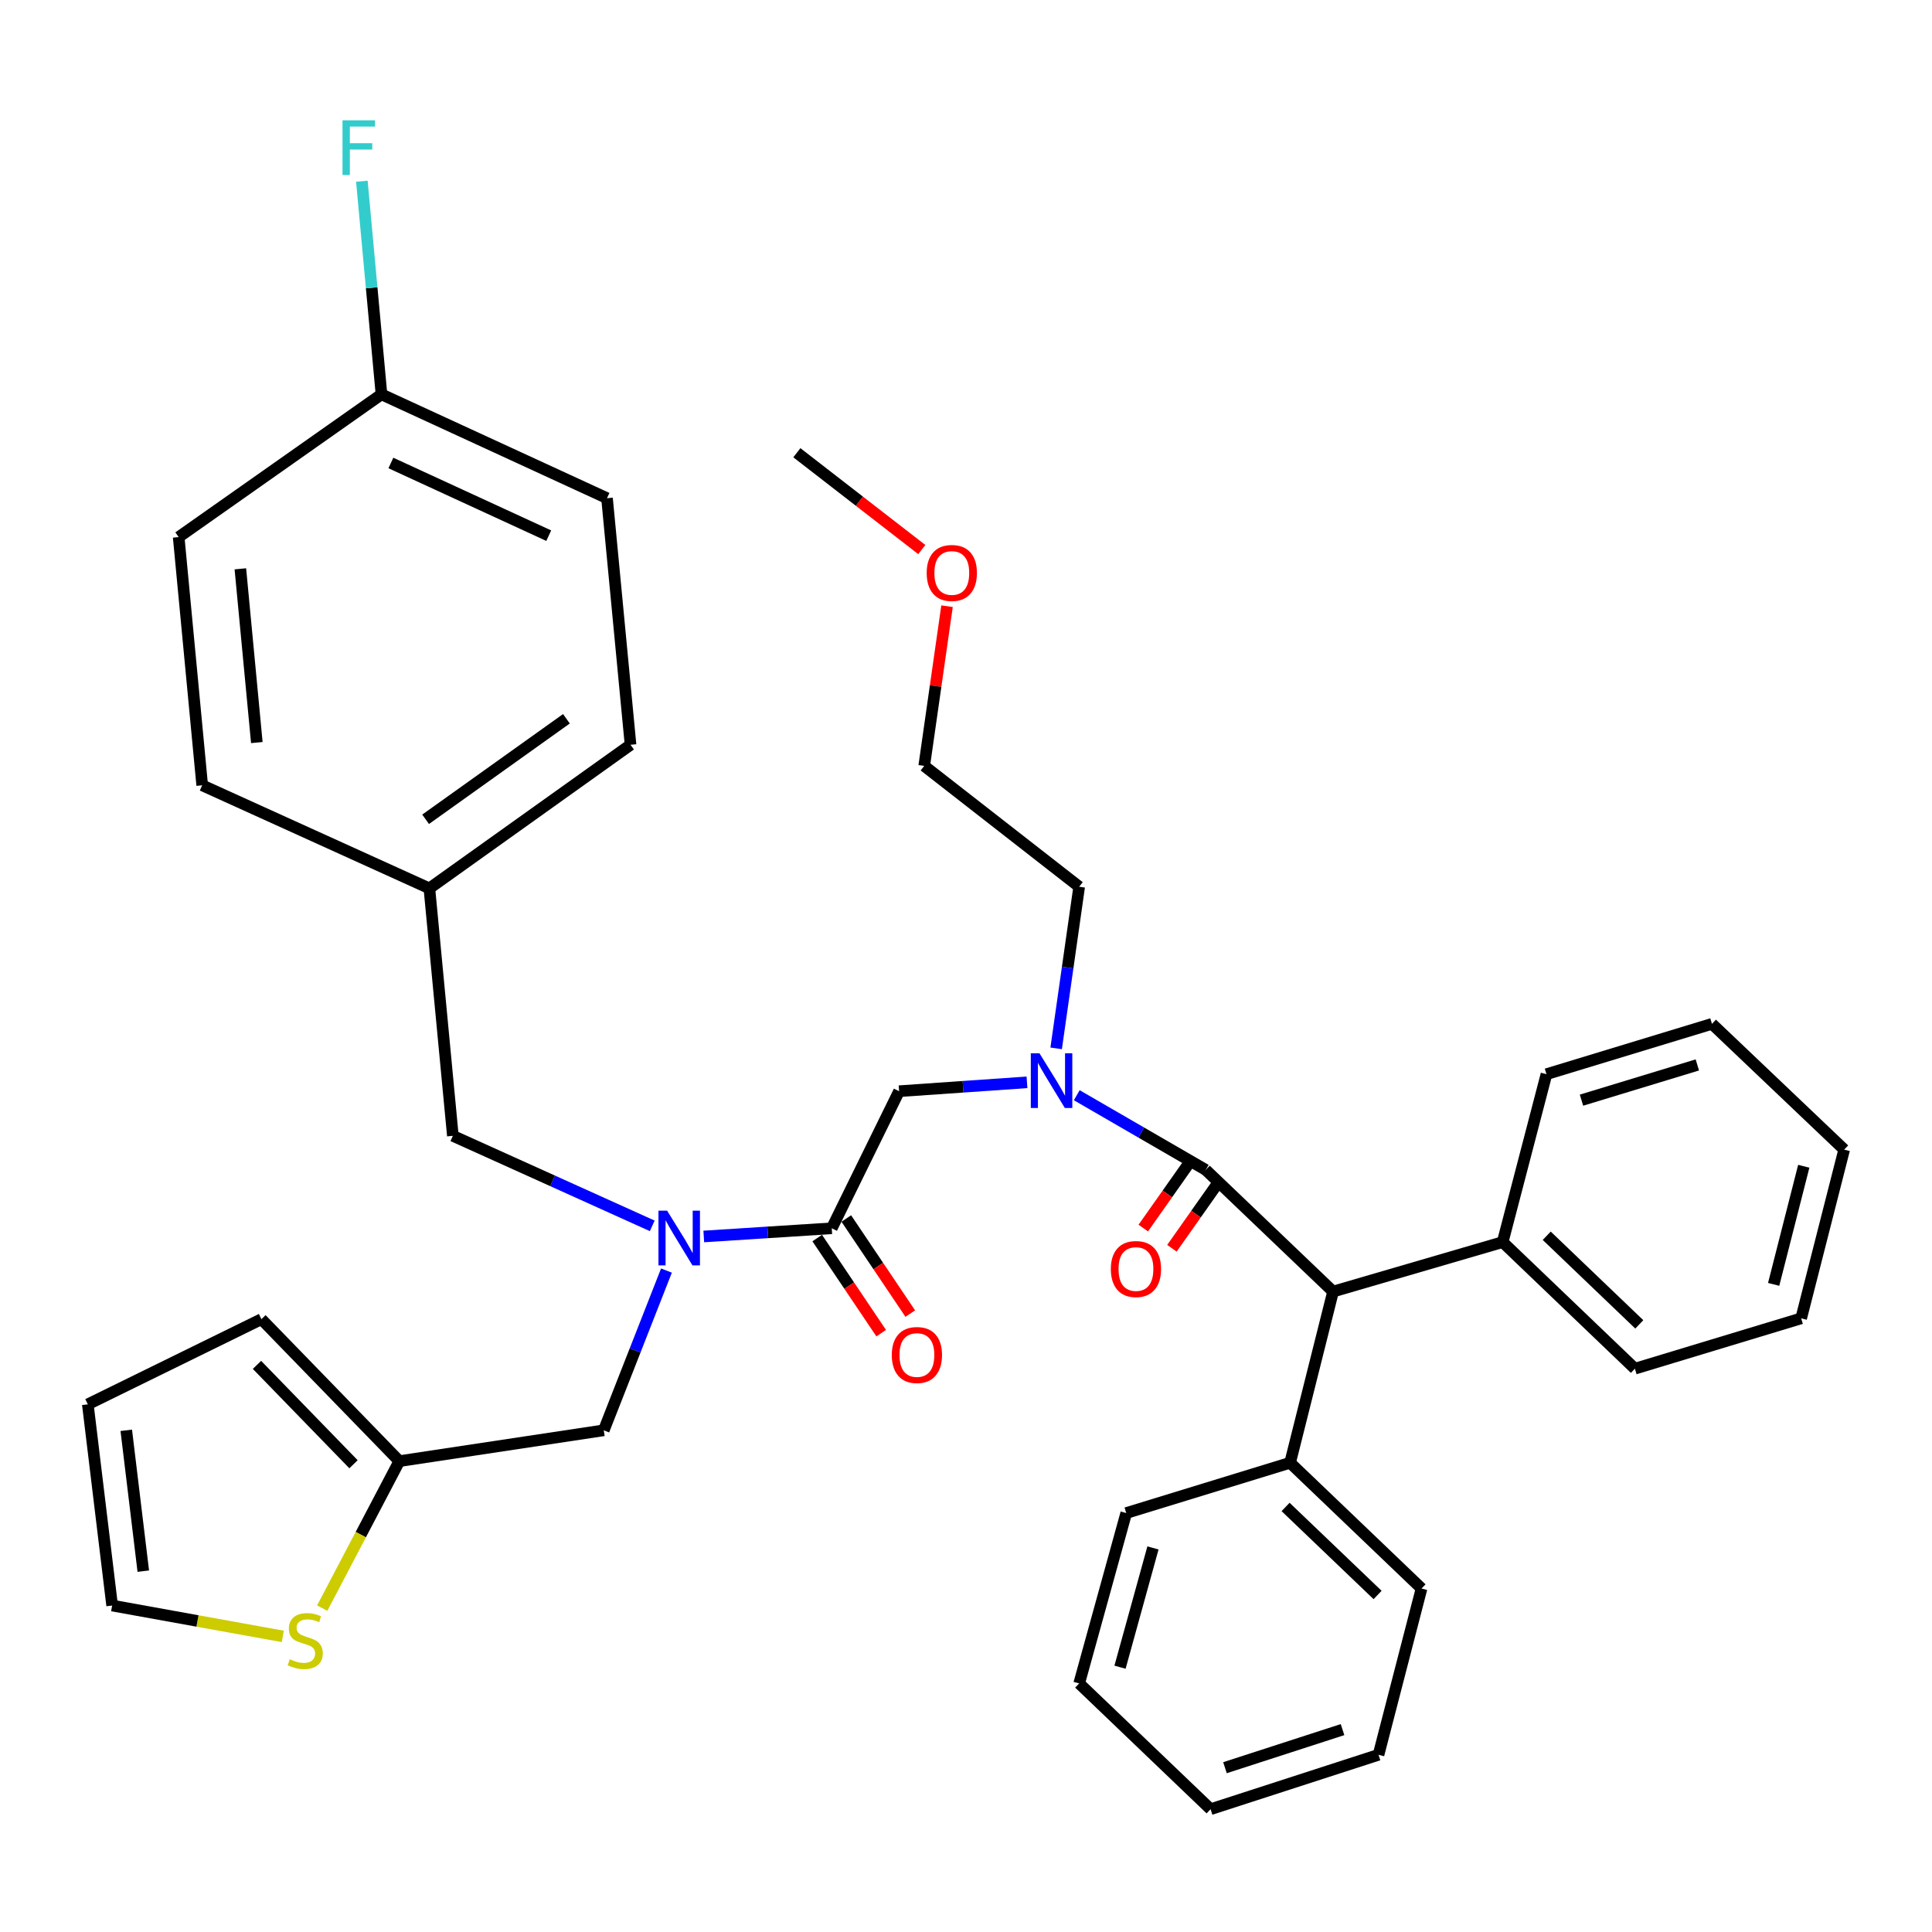 <?xml version='1.0' encoding='iso-8859-1'?>
<svg version='1.1' baseProfile='full'
              xmlns='http://www.w3.org/2000/svg'
                      xmlns:rdkit='http://www.rdkit.org/xml'
                      xmlns:xlink='http://www.w3.org/1999/xlink'
                  xml:space='preserve'
width='1000px' height='1000px' viewBox='0 0 1000 1000'>
<!-- END OF HEADER -->
<rect style='opacity:1.0;fill:#FFFFFF;stroke:none' width='1000' height='1000' x='0' y='0'> </rect>
<path class='bond-1' d='M 624.091,605.531 L 590.711,586.207' style='fill:none;fill-rule:evenodd;stroke:#000000;stroke-width:6px;stroke-linecap:butt;stroke-linejoin:miter;stroke-opacity:1' />
<path class='bond-1' d='M 590.711,586.207 L 557.332,566.882' style='fill:none;fill-rule:evenodd;stroke:#0000FF;stroke-width:6px;stroke-linecap:butt;stroke-linejoin:miter;stroke-opacity:1' />
<path class='bond-3' d='M 624.091,605.531 L 689.996,668.514' style='fill:none;fill-rule:evenodd;stroke:#000000;stroke-width:6px;stroke-linecap:butt;stroke-linejoin:miter;stroke-opacity:1' />
<path class='bond-8' d='M 616.677,600.304 L 604.217,617.976' style='fill:none;fill-rule:evenodd;stroke:#000000;stroke-width:6px;stroke-linecap:butt;stroke-linejoin:miter;stroke-opacity:1' />
<path class='bond-8' d='M 604.217,617.976 L 591.757,635.648' style='fill:none;fill-rule:evenodd;stroke:#FF0000;stroke-width:6px;stroke-linecap:butt;stroke-linejoin:miter;stroke-opacity:1' />
<path class='bond-8' d='M 631.504,610.759 L 619.044,628.43' style='fill:none;fill-rule:evenodd;stroke:#000000;stroke-width:6px;stroke-linecap:butt;stroke-linejoin:miter;stroke-opacity:1' />
<path class='bond-8' d='M 619.044,628.43 L 606.583,646.102' style='fill:none;fill-rule:evenodd;stroke:#FF0000;stroke-width:6px;stroke-linecap:butt;stroke-linejoin:miter;stroke-opacity:1' />
<path class='bond-0' d='M 430.517,635.758 L 465.369,564.803' style='fill:none;fill-rule:evenodd;stroke:#000000;stroke-width:6px;stroke-linecap:butt;stroke-linejoin:miter;stroke-opacity:1' />
<path class='bond-2' d='M 430.517,635.758 L 397.397,637.876' style='fill:none;fill-rule:evenodd;stroke:#000000;stroke-width:6px;stroke-linecap:butt;stroke-linejoin:miter;stroke-opacity:1' />
<path class='bond-2' d='M 397.397,637.876 L 364.277,639.994' style='fill:none;fill-rule:evenodd;stroke:#0000FF;stroke-width:6px;stroke-linecap:butt;stroke-linejoin:miter;stroke-opacity:1' />
<path class='bond-10' d='M 422.99,640.821 L 439.547,665.431' style='fill:none;fill-rule:evenodd;stroke:#000000;stroke-width:6px;stroke-linecap:butt;stroke-linejoin:miter;stroke-opacity:1' />
<path class='bond-10' d='M 439.547,665.431 L 456.103,690.04' style='fill:none;fill-rule:evenodd;stroke:#FF0000;stroke-width:6px;stroke-linecap:butt;stroke-linejoin:miter;stroke-opacity:1' />
<path class='bond-10' d='M 438.043,630.695 L 454.599,655.304' style='fill:none;fill-rule:evenodd;stroke:#000000;stroke-width:6px;stroke-linecap:butt;stroke-linejoin:miter;stroke-opacity:1' />
<path class='bond-10' d='M 454.599,655.304 L 471.155,679.913' style='fill:none;fill-rule:evenodd;stroke:#FF0000;stroke-width:6px;stroke-linecap:butt;stroke-linejoin:miter;stroke-opacity:1' />
<path class='bond-4' d='M 531.569,560.212 L 498.469,562.507' style='fill:none;fill-rule:evenodd;stroke:#0000FF;stroke-width:6px;stroke-linecap:butt;stroke-linejoin:miter;stroke-opacity:1' />
<path class='bond-4' d='M 498.469,562.507 L 465.369,564.803' style='fill:none;fill-rule:evenodd;stroke:#000000;stroke-width:6px;stroke-linecap:butt;stroke-linejoin:miter;stroke-opacity:1' />
<path class='bond-23' d='M 546.664,542.636 L 552.621,500.806' style='fill:none;fill-rule:evenodd;stroke:#0000FF;stroke-width:6px;stroke-linecap:butt;stroke-linejoin:miter;stroke-opacity:1' />
<path class='bond-23' d='M 552.621,500.806 L 558.578,458.975' style='fill:none;fill-rule:evenodd;stroke:#000000;stroke-width:6px;stroke-linecap:butt;stroke-linejoin:miter;stroke-opacity:1' />
<path class='bond-7' d='M 344.955,657.64 L 328.734,698.983' style='fill:none;fill-rule:evenodd;stroke:#0000FF;stroke-width:6px;stroke-linecap:butt;stroke-linejoin:miter;stroke-opacity:1' />
<path class='bond-7' d='M 328.734,698.983 L 312.513,740.326' style='fill:none;fill-rule:evenodd;stroke:#000000;stroke-width:6px;stroke-linecap:butt;stroke-linejoin:miter;stroke-opacity:1' />
<path class='bond-9' d='M 337.605,634.506 L 286.004,611.205' style='fill:none;fill-rule:evenodd;stroke:#0000FF;stroke-width:6px;stroke-linecap:butt;stroke-linejoin:miter;stroke-opacity:1' />
<path class='bond-9' d='M 286.004,611.205 L 234.402,587.904' style='fill:none;fill-rule:evenodd;stroke:#000000;stroke-width:6px;stroke-linecap:butt;stroke-linejoin:miter;stroke-opacity:1' />
<path class='bond-14' d='M 689.996,668.514 L 777.773,642.904' style='fill:none;fill-rule:evenodd;stroke:#000000;stroke-width:6px;stroke-linecap:butt;stroke-linejoin:miter;stroke-opacity:1' />
<path class='bond-15' d='M 689.996,668.514 L 667.752,757.127' style='fill:none;fill-rule:evenodd;stroke:#000000;stroke-width:6px;stroke-linecap:butt;stroke-linejoin:miter;stroke-opacity:1' />
<path class='bond-5' d='M 206.696,756.281 L 312.513,740.326' style='fill:none;fill-rule:evenodd;stroke:#000000;stroke-width:6px;stroke-linecap:butt;stroke-linejoin:miter;stroke-opacity:1' />
<path class='bond-6' d='M 206.696,756.281 L 186.737,794.318' style='fill:none;fill-rule:evenodd;stroke:#000000;stroke-width:6px;stroke-linecap:butt;stroke-linejoin:miter;stroke-opacity:1' />
<path class='bond-6' d='M 186.737,794.318 L 166.779,832.356' style='fill:none;fill-rule:evenodd;stroke:#CCCC00;stroke-width:6px;stroke-linecap:butt;stroke-linejoin:miter;stroke-opacity:1' />
<path class='bond-12' d='M 206.696,756.281 L 135.317,682.796' style='fill:none;fill-rule:evenodd;stroke:#000000;stroke-width:6px;stroke-linecap:butt;stroke-linejoin:miter;stroke-opacity:1' />
<path class='bond-12' d='M 182.976,757.898 L 133.011,706.459' style='fill:none;fill-rule:evenodd;stroke:#000000;stroke-width:6px;stroke-linecap:butt;stroke-linejoin:miter;stroke-opacity:1' />
<path class='bond-11' d='M 146.376,846.996 L 102.209,839.011' style='fill:none;fill-rule:evenodd;stroke:#CCCC00;stroke-width:6px;stroke-linecap:butt;stroke-linejoin:miter;stroke-opacity:1' />
<path class='bond-11' d='M 102.209,839.011 L 58.043,831.025' style='fill:none;fill-rule:evenodd;stroke:#000000;stroke-width:6px;stroke-linecap:butt;stroke-linejoin:miter;stroke-opacity:1' />
<path class='bond-16' d='M 234.402,587.904 L 222.247,459.822' style='fill:none;fill-rule:evenodd;stroke:#000000;stroke-width:6px;stroke-linecap:butt;stroke-linejoin:miter;stroke-opacity:1' />
<path class='bond-40' d='M 58.043,831.025 L 45.455,726.881' style='fill:none;fill-rule:evenodd;stroke:#000000;stroke-width:6px;stroke-linecap:butt;stroke-linejoin:miter;stroke-opacity:1' />
<path class='bond-40' d='M 74.165,813.227 L 65.354,740.325' style='fill:none;fill-rule:evenodd;stroke:#000000;stroke-width:6px;stroke-linecap:butt;stroke-linejoin:miter;stroke-opacity:1' />
<path class='bond-13' d='M 135.317,682.796 L 45.455,726.881' style='fill:none;fill-rule:evenodd;stroke:#000000;stroke-width:6px;stroke-linecap:butt;stroke-linejoin:miter;stroke-opacity:1' />
<path class='bond-25' d='M 777.773,642.904 L 846.218,708.426' style='fill:none;fill-rule:evenodd;stroke:#000000;stroke-width:6px;stroke-linecap:butt;stroke-linejoin:miter;stroke-opacity:1' />
<path class='bond-25' d='M 800.585,639.627 L 848.497,685.493' style='fill:none;fill-rule:evenodd;stroke:#000000;stroke-width:6px;stroke-linecap:butt;stroke-linejoin:miter;stroke-opacity:1' />
<path class='bond-26' d='M 777.773,642.904 L 800.45,555.994' style='fill:none;fill-rule:evenodd;stroke:#000000;stroke-width:6px;stroke-linecap:butt;stroke-linejoin:miter;stroke-opacity:1' />
<path class='bond-27' d='M 667.752,757.127 L 735.784,822.216' style='fill:none;fill-rule:evenodd;stroke:#000000;stroke-width:6px;stroke-linecap:butt;stroke-linejoin:miter;stroke-opacity:1' />
<path class='bond-27' d='M 665.415,779.999 L 713.038,825.562' style='fill:none;fill-rule:evenodd;stroke:#000000;stroke-width:6px;stroke-linecap:butt;stroke-linejoin:miter;stroke-opacity:1' />
<path class='bond-28' d='M 667.752,757.127 L 582.939,783.151' style='fill:none;fill-rule:evenodd;stroke:#000000;stroke-width:6px;stroke-linecap:butt;stroke-linejoin:miter;stroke-opacity:1' />
<path class='bond-19' d='M 222.247,459.822 L 326.362,385.5' style='fill:none;fill-rule:evenodd;stroke:#000000;stroke-width:6px;stroke-linecap:butt;stroke-linejoin:miter;stroke-opacity:1' />
<path class='bond-19' d='M 220.297,424.064 L 293.177,372.039' style='fill:none;fill-rule:evenodd;stroke:#000000;stroke-width:6px;stroke-linecap:butt;stroke-linejoin:miter;stroke-opacity:1' />
<path class='bond-20' d='M 222.247,459.822 L 104.658,406.474' style='fill:none;fill-rule:evenodd;stroke:#000000;stroke-width:6px;stroke-linecap:butt;stroke-linejoin:miter;stroke-opacity:1' />
<path class='bond-17' d='M 197.453,204.112 L 314.187,257.862' style='fill:none;fill-rule:evenodd;stroke:#000000;stroke-width:6px;stroke-linecap:butt;stroke-linejoin:miter;stroke-opacity:1' />
<path class='bond-17' d='M 202.317,239.639 L 284.03,277.264' style='fill:none;fill-rule:evenodd;stroke:#000000;stroke-width:6px;stroke-linecap:butt;stroke-linejoin:miter;stroke-opacity:1' />
<path class='bond-18' d='M 197.453,204.112 L 192.377,148.955' style='fill:none;fill-rule:evenodd;stroke:#000000;stroke-width:6px;stroke-linecap:butt;stroke-linejoin:miter;stroke-opacity:1' />
<path class='bond-18' d='M 192.377,148.955 L 187.3,93.798' style='fill:none;fill-rule:evenodd;stroke:#33CCCC;stroke-width:6px;stroke-linecap:butt;stroke-linejoin:miter;stroke-opacity:1' />
<path class='bond-39' d='M 197.453,204.112 L 92.482,278' style='fill:none;fill-rule:evenodd;stroke:#000000;stroke-width:6px;stroke-linecap:butt;stroke-linejoin:miter;stroke-opacity:1' />
<path class='bond-21' d='M 326.362,385.5 L 314.187,257.862' style='fill:none;fill-rule:evenodd;stroke:#000000;stroke-width:6px;stroke-linecap:butt;stroke-linejoin:miter;stroke-opacity:1' />
<path class='bond-22' d='M 104.658,406.474 L 92.482,278' style='fill:none;fill-rule:evenodd;stroke:#000000;stroke-width:6px;stroke-linecap:butt;stroke-linejoin:miter;stroke-opacity:1' />
<path class='bond-22' d='M 132.933,384.351 L 124.41,294.418' style='fill:none;fill-rule:evenodd;stroke:#000000;stroke-width:6px;stroke-linecap:butt;stroke-linejoin:miter;stroke-opacity:1' />
<path class='bond-29' d='M 558.578,458.975 L 478.371,396.426' style='fill:none;fill-rule:evenodd;stroke:#000000;stroke-width:6px;stroke-linecap:butt;stroke-linejoin:miter;stroke-opacity:1' />
<path class='bond-24' d='M 490.183,313.768 L 484.277,355.097' style='fill:none;fill-rule:evenodd;stroke:#FF0000;stroke-width:6px;stroke-linecap:butt;stroke-linejoin:miter;stroke-opacity:1' />
<path class='bond-24' d='M 484.277,355.097 L 478.371,396.426' style='fill:none;fill-rule:evenodd;stroke:#000000;stroke-width:6px;stroke-linecap:butt;stroke-linejoin:miter;stroke-opacity:1' />
<path class='bond-30' d='M 477.116,284.445 L 444.786,259.391' style='fill:none;fill-rule:evenodd;stroke:#FF0000;stroke-width:6px;stroke-linecap:butt;stroke-linejoin:miter;stroke-opacity:1' />
<path class='bond-30' d='M 444.786,259.391 L 412.455,234.338' style='fill:none;fill-rule:evenodd;stroke:#000000;stroke-width:6px;stroke-linecap:butt;stroke-linejoin:miter;stroke-opacity:1' />
<path class='bond-31' d='M 846.218,708.426 L 932.281,682.373' style='fill:none;fill-rule:evenodd;stroke:#000000;stroke-width:6px;stroke-linecap:butt;stroke-linejoin:miter;stroke-opacity:1' />
<path class='bond-32' d='M 800.45,555.994 L 886.11,529.94' style='fill:none;fill-rule:evenodd;stroke:#000000;stroke-width:6px;stroke-linecap:butt;stroke-linejoin:miter;stroke-opacity:1' />
<path class='bond-32' d='M 818.578,569.443 L 878.54,551.205' style='fill:none;fill-rule:evenodd;stroke:#000000;stroke-width:6px;stroke-linecap:butt;stroke-linejoin:miter;stroke-opacity:1' />
<path class='bond-33' d='M 735.784,822.216 L 713.52,908.28' style='fill:none;fill-rule:evenodd;stroke:#000000;stroke-width:6px;stroke-linecap:butt;stroke-linejoin:miter;stroke-opacity:1' />
<path class='bond-34' d='M 582.939,783.151 L 558.578,871.341' style='fill:none;fill-rule:evenodd;stroke:#000000;stroke-width:6px;stroke-linecap:butt;stroke-linejoin:miter;stroke-opacity:1' />
<path class='bond-34' d='M 596.772,801.21 L 579.719,862.943' style='fill:none;fill-rule:evenodd;stroke:#000000;stroke-width:6px;stroke-linecap:butt;stroke-linejoin:miter;stroke-opacity:1' />
<path class='bond-37' d='M 932.281,682.373 L 954.545,595.039' style='fill:none;fill-rule:evenodd;stroke:#000000;stroke-width:6px;stroke-linecap:butt;stroke-linejoin:miter;stroke-opacity:1' />
<path class='bond-37' d='M 918.041,664.791 L 933.626,603.658' style='fill:none;fill-rule:evenodd;stroke:#000000;stroke-width:6px;stroke-linecap:butt;stroke-linejoin:miter;stroke-opacity:1' />
<path class='bond-35' d='M 886.11,529.94 L 954.545,595.039' style='fill:none;fill-rule:evenodd;stroke:#000000;stroke-width:6px;stroke-linecap:butt;stroke-linejoin:miter;stroke-opacity:1' />
<path class='bond-38' d='M 713.52,908.28 L 626.6,936.44' style='fill:none;fill-rule:evenodd;stroke:#000000;stroke-width:6px;stroke-linecap:butt;stroke-linejoin:miter;stroke-opacity:1' />
<path class='bond-38' d='M 694.891,895.245 L 634.047,914.957' style='fill:none;fill-rule:evenodd;stroke:#000000;stroke-width:6px;stroke-linecap:butt;stroke-linejoin:miter;stroke-opacity:1' />
<path class='bond-36' d='M 558.578,871.341 L 626.6,936.44' style='fill:none;fill-rule:evenodd;stroke:#000000;stroke-width:6px;stroke-linecap:butt;stroke-linejoin:miter;stroke-opacity:1' />
<path  class='atom-2' d='M 538.026 545.17
L 547.306 560.17
Q 548.226 561.65, 549.706 564.33
Q 551.186 567.01, 551.266 567.17
L 551.266 545.17
L 555.026 545.17
L 555.026 573.49
L 551.146 573.49
L 541.186 557.09
Q 540.026 555.17, 538.786 552.97
Q 537.586 550.77, 537.226 550.09
L 537.226 573.49
L 533.546 573.49
L 533.546 545.17
L 538.026 545.17
' fill='#0000FF'/>
<path  class='atom-3' d='M 345.299 626.647
L 354.579 641.647
Q 355.499 643.127, 356.979 645.807
Q 358.459 648.487, 358.539 648.647
L 358.539 626.647
L 362.299 626.647
L 362.299 654.967
L 358.419 654.967
L 348.459 638.567
Q 347.299 636.647, 346.059 634.447
Q 344.859 632.247, 344.499 631.567
L 344.499 654.967
L 340.819 654.967
L 340.819 626.647
L 345.299 626.647
' fill='#0000FF'/>
<path  class='atom-7' d='M 149.995 858.817
Q 150.315 858.937, 151.635 859.497
Q 152.955 860.057, 154.395 860.417
Q 155.875 860.737, 157.315 860.737
Q 159.995 860.737, 161.555 859.457
Q 163.115 858.137, 163.115 855.857
Q 163.115 854.297, 162.315 853.337
Q 161.555 852.377, 160.355 851.857
Q 159.155 851.337, 157.155 850.737
Q 154.635 849.977, 153.115 849.257
Q 151.635 848.537, 150.555 847.017
Q 149.515 845.497, 149.515 842.937
Q 149.515 839.377, 151.915 837.177
Q 154.355 834.977, 159.155 834.977
Q 162.435 834.977, 166.155 836.537
L 165.235 839.617
Q 161.835 838.217, 159.275 838.217
Q 156.515 838.217, 154.995 839.377
Q 153.475 840.497, 153.515 842.457
Q 153.515 843.977, 154.275 844.897
Q 155.075 845.817, 156.195 846.337
Q 157.355 846.857, 159.275 847.457
Q 161.835 848.257, 163.355 849.057
Q 164.875 849.857, 165.955 851.497
Q 167.075 853.097, 167.075 855.857
Q 167.075 859.777, 164.435 861.897
Q 161.835 863.977, 157.475 863.977
Q 154.955 863.977, 153.035 863.417
Q 151.155 862.897, 148.915 861.977
L 149.995 858.817
' fill='#CCCC00'/>
<path  class='atom-9' d='M 574.968 656.842
Q 574.968 650.042, 578.328 646.242
Q 581.688 642.442, 587.968 642.442
Q 594.248 642.442, 597.608 646.242
Q 600.968 650.042, 600.968 656.842
Q 600.968 663.722, 597.568 667.642
Q 594.168 671.522, 587.968 671.522
Q 581.728 671.522, 578.328 667.642
Q 574.968 663.762, 574.968 656.842
M 587.968 668.322
Q 592.288 668.322, 594.608 665.442
Q 596.968 662.522, 596.968 656.842
Q 596.968 651.282, 594.608 648.482
Q 592.288 645.642, 587.968 645.642
Q 583.648 645.642, 581.288 648.442
Q 578.968 651.242, 578.968 656.842
Q 578.968 662.562, 581.288 665.442
Q 583.648 668.322, 587.968 668.322
' fill='#FF0000'/>
<path  class='atom-11' d='M 461.591 701.35
Q 461.591 694.55, 464.951 690.75
Q 468.311 686.95, 474.591 686.95
Q 480.871 686.95, 484.231 690.75
Q 487.591 694.55, 487.591 701.35
Q 487.591 708.23, 484.191 712.15
Q 480.791 716.03, 474.591 716.03
Q 468.351 716.03, 464.951 712.15
Q 461.591 708.27, 461.591 701.35
M 474.591 712.83
Q 478.911 712.83, 481.231 709.95
Q 483.591 707.03, 483.591 701.35
Q 483.591 695.79, 481.231 692.99
Q 478.911 690.15, 474.591 690.15
Q 470.271 690.15, 467.911 692.95
Q 465.591 695.75, 465.591 701.35
Q 465.591 707.07, 467.911 709.95
Q 470.271 712.83, 474.591 712.83
' fill='#FF0000'/>
<path  class='atom-19' d='M 177.282 62.273
L 194.122 62.273
L 194.122 65.513
L 181.082 65.513
L 181.082 74.113
L 192.682 74.113
L 192.682 77.393
L 181.082 77.393
L 181.082 90.593
L 177.282 90.593
L 177.282 62.273
' fill='#33CCCC'/>
<path  class='atom-25' d='M 479.653 296.564
Q 479.653 289.764, 483.013 285.964
Q 486.373 282.164, 492.653 282.164
Q 498.933 282.164, 502.293 285.964
Q 505.653 289.764, 505.653 296.564
Q 505.653 303.444, 502.253 307.364
Q 498.853 311.244, 492.653 311.244
Q 486.413 311.244, 483.013 307.364
Q 479.653 303.484, 479.653 296.564
M 492.653 308.044
Q 496.973 308.044, 499.293 305.164
Q 501.653 302.244, 501.653 296.564
Q 501.653 291.004, 499.293 288.204
Q 496.973 285.364, 492.653 285.364
Q 488.333 285.364, 485.973 288.164
Q 483.653 290.964, 483.653 296.564
Q 483.653 302.284, 485.973 305.164
Q 488.333 308.044, 492.653 308.044
' fill='#FF0000'/>
</svg>

